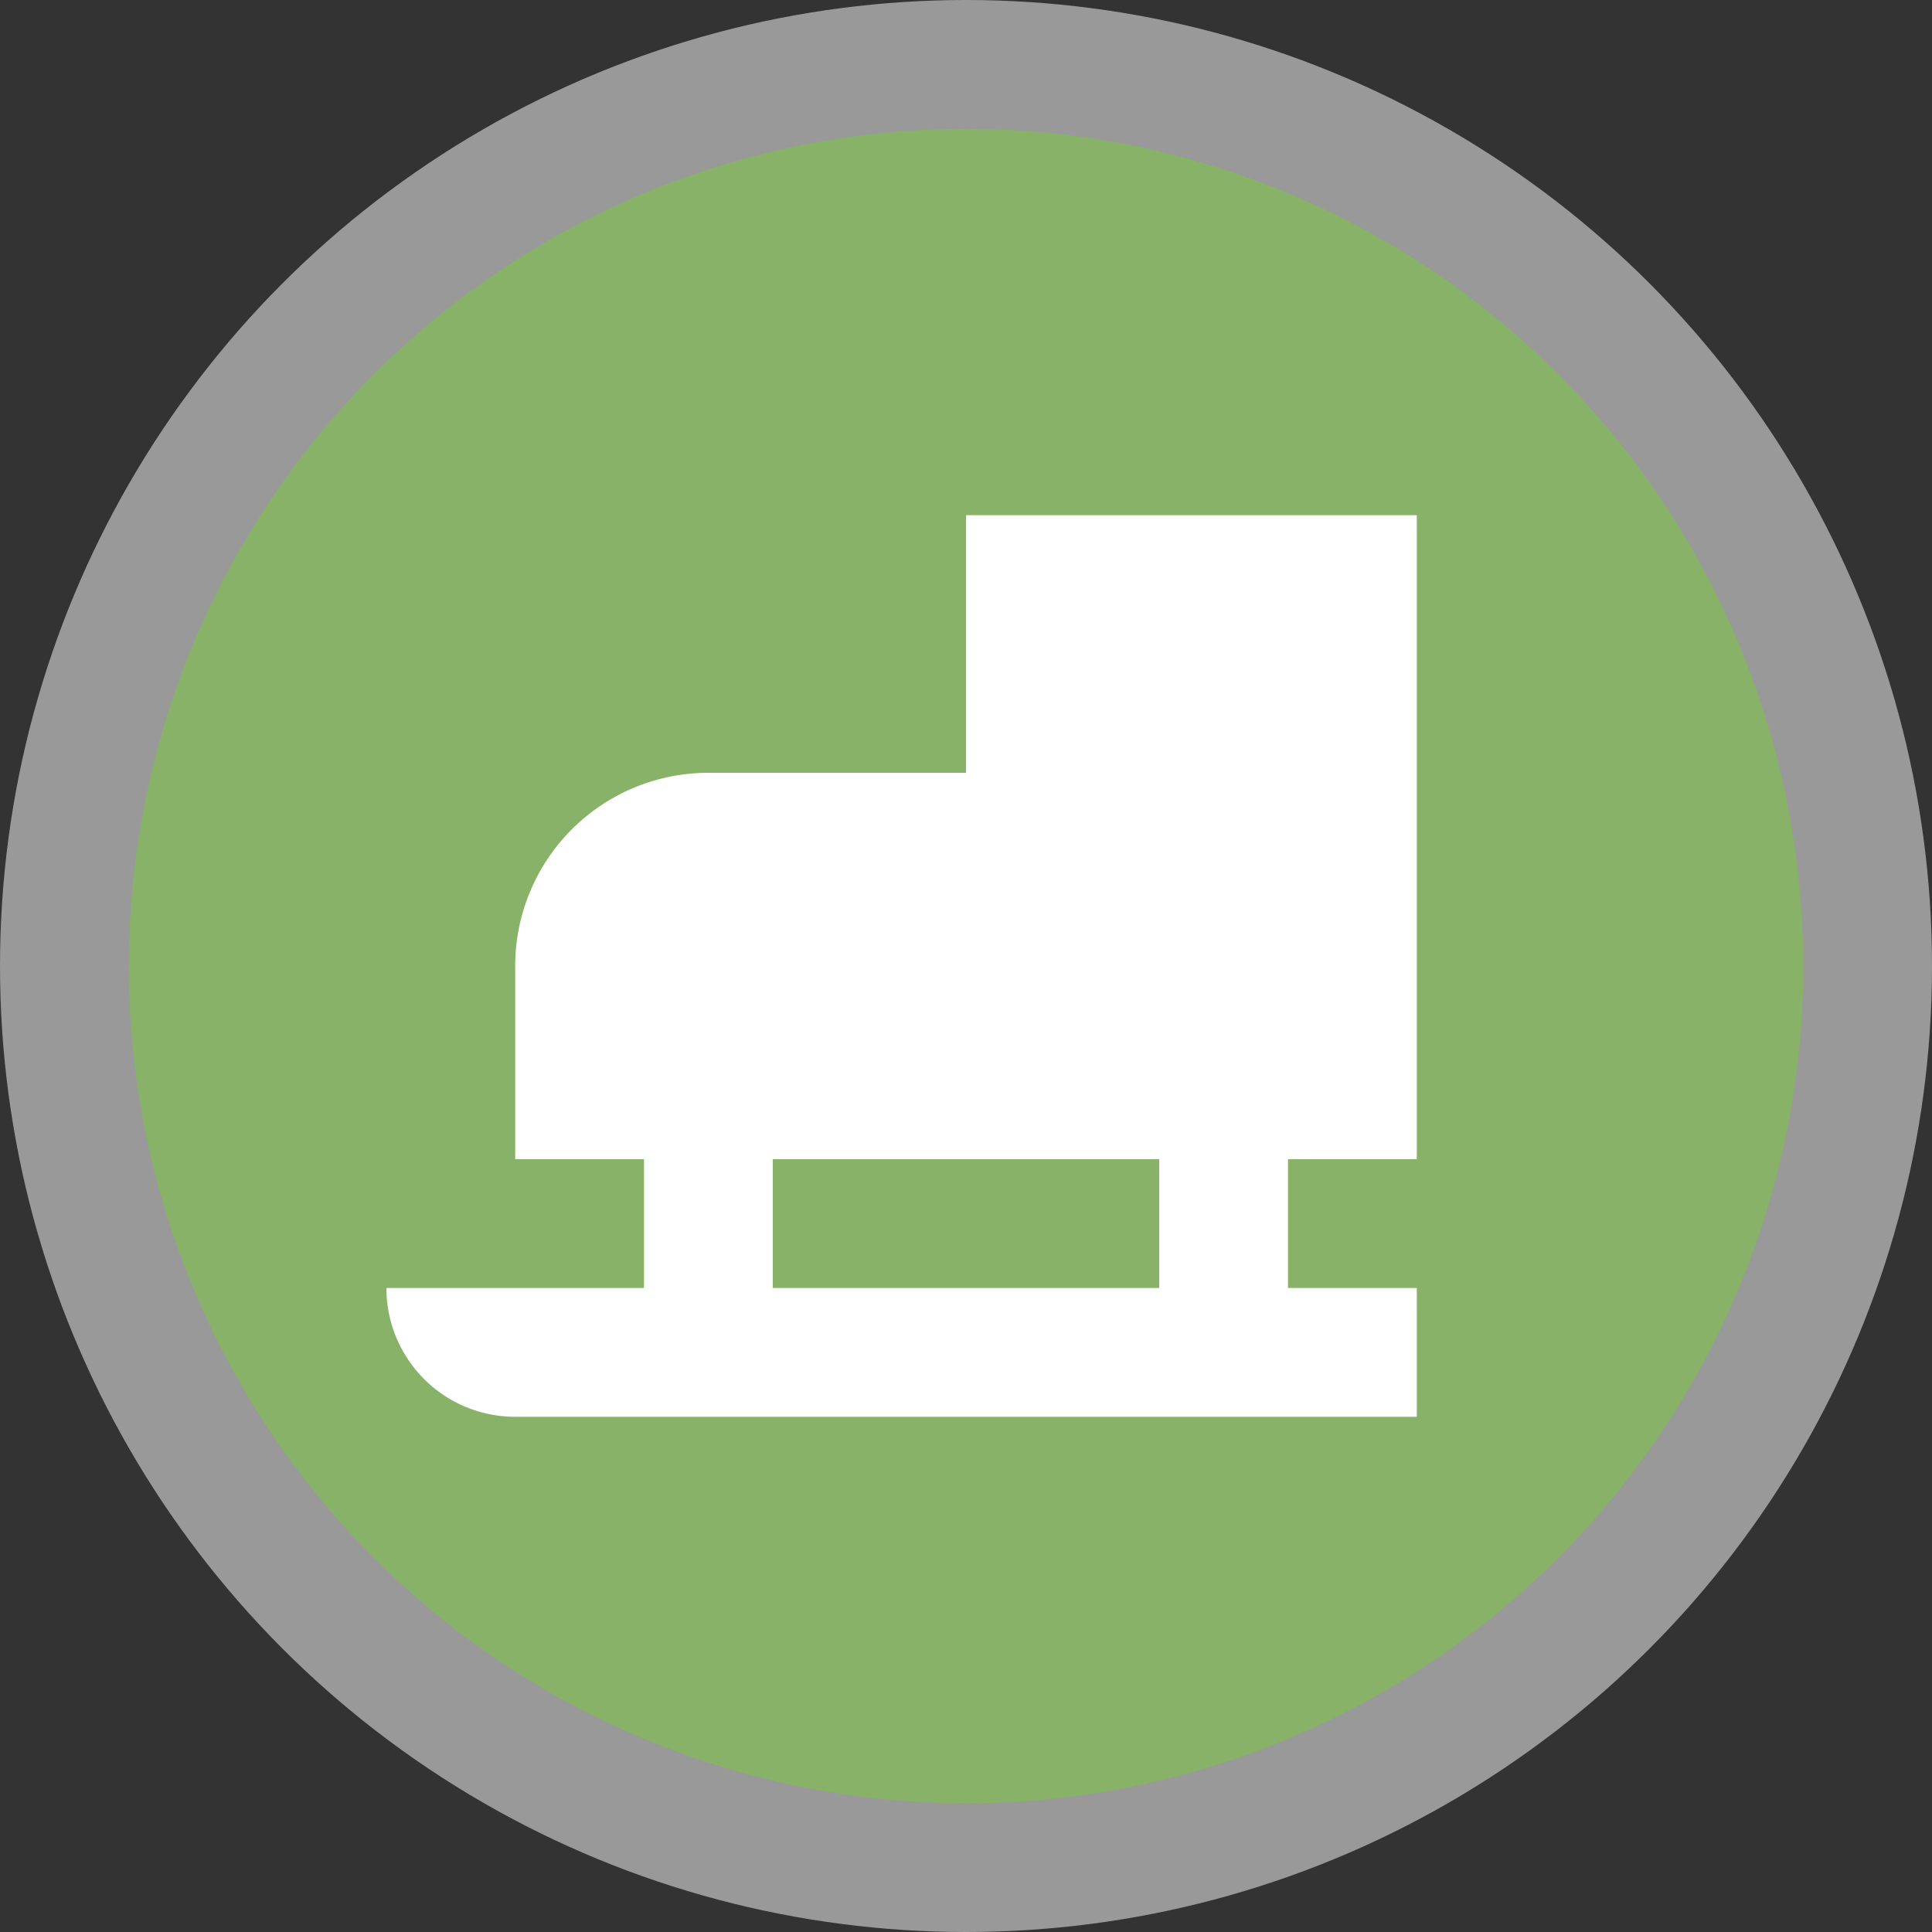 <svg xmlns="http://www.w3.org/2000/svg" viewBox="0 0 15 15" width="15px" height="15px"><rect x="0" y="0" width="15" height="15" fill="#333333" stroke="none"/><g data-name="BACKGROUND SMALL 13 15"><circle cx="7.5" cy="7.5" r="7.5" style="fill:#fff;opacity:.5"/><circle cx="7.5" cy="7.5" r="6.5" style="fill:#88b267"/></g><path d="M10.5 7v2h-2A1.5 1.5 0 0 0 7 10.5V12h1v1H6a1 1 0 0 0 1 1h7v-1h-1v-1h1V7Zm1.5 6H9v-1h3Z" data-name="9 by 9" style="fill:#fff" transform="translate(-3 -3)"/></svg>